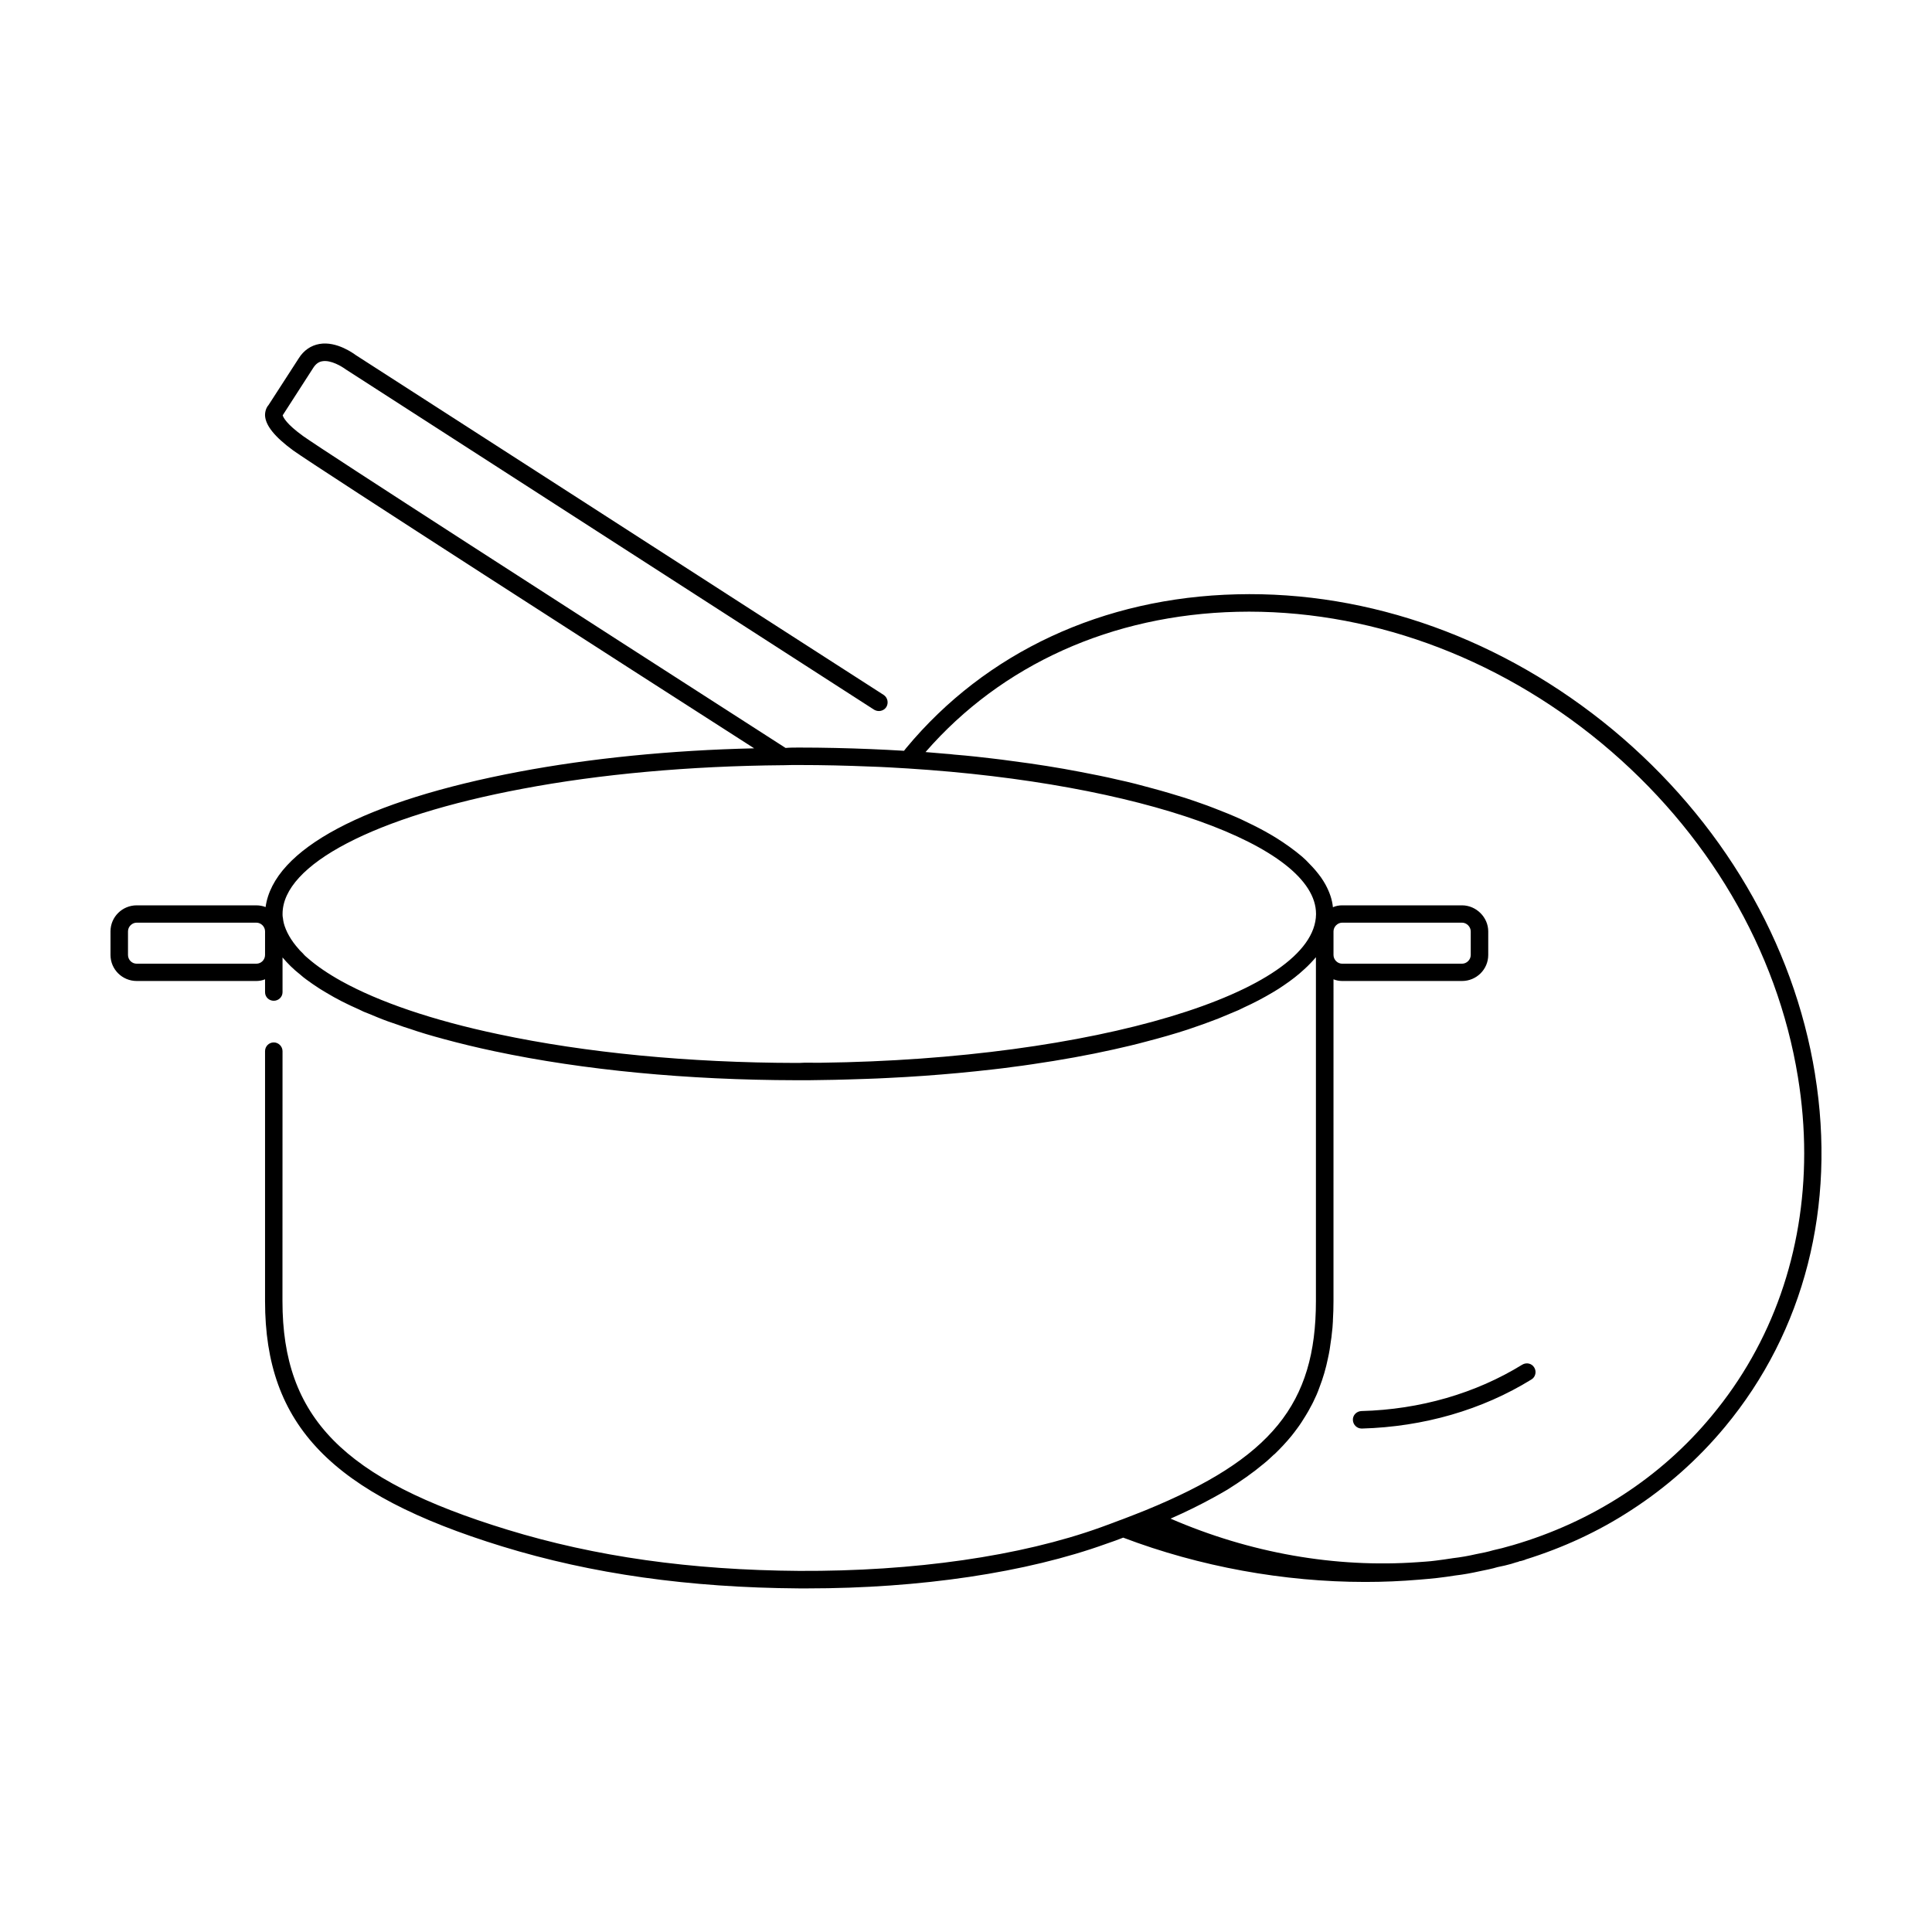 <?xml version="1.0" encoding="UTF-8"?>
<!-- The Best Svg Icon site in the world: iconSvg.co, Visit us! https://iconsvg.co -->
<svg fill="#000000" width="800px" height="800px" version="1.1" viewBox="144 144 512 512" xmlns="http://www.w3.org/2000/svg">
 <path d="m219.18 388.56c0.504 2.316 1.812 4.684 3.981 6.953-2.062-2.32-3.375-4.637-3.981-6.953zm0 0c0.504 2.316 1.812 4.684 3.981 6.953-2.062-2.32-3.375-4.637-3.981-6.953zm42.371 30.781c-3.223-0.855-6.297-1.762-9.168-2.769 2.922 0.957 5.996 1.914 9.168 2.769zm363.45 9.32c-5.644-34.863-24.688-67.258-53.605-91.289-28.969-23.98-64.336-36.777-99.652-35.871-35.418 0.855-66.504 15.316-87.613 40.758l-0.555 0.707c-2.922-0.203-5.894-0.301-8.867-0.453-6.144-0.25-12.496-0.402-18.895-0.402-1.258 0-2.469 0-3.629 0.102-58.09-37.332-122.02-78.492-127.82-82.625-4.484-3.223-5.289-4.988-5.441-5.492v-0.051l8.113-12.594c0.656-1.008 1.41-1.562 2.367-1.715 2.266-0.402 5.141 1.359 6.246 2.168 0 0 111.09 71.539 140.01 90.184 1.109 0.656 2.519 0.352 3.223-0.707 0.656-1.109 0.352-2.519-0.707-3.223-14.461-9.27-49.422-31.789-80.762-51.992-31.336-20.152-59.098-38.039-59.098-38.039-0.504-0.352-5.039-3.777-9.672-2.973-2.266 0.402-4.18 1.715-5.492 3.828l-8.012 12.395c-0.504 0.555-0.906 1.512-0.906 2.672 0.102 2.672 2.519 5.691 7.457 9.32 6.852 4.887 88.367 57.281 122.17 78.945-22.219 0.504-43.578 2.672-62.27 6.195-40.859 7.707-65.094 20.504-67.207 35.871-0.754-0.301-1.613-0.453-2.469-0.453l-31.68-0.004c-3.832 0-6.953 3.074-6.953 6.902v6.246c0 3.828 3.125 6.902 6.953 6.902h31.691c0.805 0 1.613-0.152 2.316-0.453v3.426c0 1.258 1.008 2.266 2.316 2.266 1.258 0 2.316-1.008 2.316-2.266v-9.219c1.309 1.562 2.871 3.125 4.734 4.586 0.504 0.453 1.008 0.855 1.562 1.258 1.059 0.805 2.215 1.562 3.426 2.367 0.605 0.402 1.258 0.754 1.914 1.16 2.57 1.562 5.441 3.023 8.664 4.434 0.754 0.402 1.562 0.754 2.418 1.059 0.855 0.352 1.715 0.707 2.57 1.059 1.715 0.707 3.527 1.359 5.391 1.965 0.906 0.352 1.863 0.656 2.82 0.957 2.922 0.957 5.996 1.914 9.168 2.769 4.281 1.16 8.816 2.266 13.602 3.273 23.527 4.988 51.086 7.609 79.805 7.656h0.855c2.016 0 3.981 0 5.844-0.051 2.418-0.051 4.785-0.051 7.152-0.152 1.613-0.051 3.223-0.102 4.785-0.152 1.965-0.051 3.879-0.152 5.844-0.25 6.348-0.301 12.543-0.754 18.59-1.309 3.125-0.301 6.144-0.605 9.168-0.957 1.762-0.203 3.527-0.402 5.238-0.656 1.715-0.203 3.426-0.453 5.141-0.707 7.609-1.109 14.863-2.418 21.613-3.93 2.922-0.656 5.742-1.309 8.516-2.066 3.879-1.008 7.609-2.066 11.133-3.223 1.359-0.453 2.672-0.906 3.93-1.359 1.41-0.504 2.82-1.059 4.18-1.562 1.359-0.555 2.672-1.109 3.981-1.664 0.906-0.352 1.812-0.754 2.672-1.211 2.769-1.258 5.34-2.621 7.707-4.031 1.008-0.605 2.016-1.211 2.922-1.863 2.016-1.359 3.828-2.769 5.391-4.231 0.605-0.555 1.211-1.109 1.715-1.664 0.504-0.504 0.957-1.059 1.41-1.562v91.141c0 27.258-11.789 41.766-45.141 55.418-1.965 0.805-3.981 1.562-6.047 2.367l-0.555 0.203c-0.051 0-0.102 0.051-0.152 0.051-1.664 0.656-3.375 1.258-5.141 1.914-21.262 7.656-49.523 11.688-79.902 11.539-28.766-0.203-54.059-3.777-77.387-10.934-43.43-13.301-59.551-29.727-59.551-60.559l0.016-66.242c0-1.258-1.059-2.316-2.316-2.316-1.309 0-2.316 1.059-2.316 2.316v66.25c0 32.898 17.633 51.086 62.824 64.992 23.781 7.305 49.523 10.934 78.746 11.133h2.117c29.977 0 58.09-4.18 79.301-11.84 1.512-0.504 3.023-1.059 4.434-1.613 20.301 7.711 42.617 11.742 64.129 11.742 4.836 0 9.574-0.203 14.309-0.605 1.613-0.152 3.176-0.25 4.836-0.453 1.613-0.203 3.273-0.402 4.734-0.656 2.215-0.25 4.332-0.656 6.398-1.109 1.664-0.352 3.324-0.656 4.785-1.109 1.309-0.25 2.57-0.555 3.629-0.855 0.352-0.102 0.656-0.203 0.957-0.301 0.102 0 0.203-0.051 0.301-0.102 0.352-0.051 0.656-0.152 0.957-0.301 0.453-0.051 0.906-0.203 1.359-0.352 0.102 0 0.152-0.051 0.203-0.102 10.027-3.125 19.398-7.457 27.961-13.047 9.371-6.047 17.734-13.453 24.887-22.066 21.066-25.344 29.578-58.547 23.887-93.512zm-410.76-31.586c0 1.258-1.008 2.316-2.316 2.316h-31.688c-1.309 0-2.316-1.059-2.316-2.316v-6.246c0-1.258 1.059-2.316 2.316-2.316h31.691c1.258 0 2.316 1.059 2.316 2.316zm147.32 28.562c-1.863 0.051-3.828-0.102-5.742 0.051h-0.855c-28.363-0.051-55.621-2.672-78.848-7.609-17.48-3.68-31.691-8.566-41.613-14.055-3.527-1.965-6.5-3.981-8.867-6.047-0.504-0.402-0.957-0.805-1.359-1.309-0.402-0.402-0.805-0.754-1.109-1.16-2.168-2.266-3.477-4.637-3.981-6.953-0.102-0.402-0.152-0.805-0.203-1.211-0.051-0.25-0.102-0.555-0.102-0.855v-0.301c0-13.047 24.336-25.797 63.582-33.152 20.453-3.879 44.336-6.047 69.023-6.246h0.152c1.309-0.051 2.672-0.051 4.082-0.051h0.102c6.348 0 12.645 0.152 18.691 0.402 3.324 0.102 6.602 0.301 9.977 0.504 61.715 3.879 108.27 20.453 108.27 38.543v0.102c-0.262 20.809-59.055 38.441-131.2 39.348zm236.04 93.609c-13.504 16.324-31.691 28.113-52.75 34.258-0.25 0.051-0.504 0.152-0.754 0.203-1.309 0.402-2.719 0.754-4.332 1.109-1.512 0.453-3.023 0.754-4.637 1.059-1.965 0.453-3.93 0.805-6.098 1.059-1.512 0.25-3.074 0.453-4.637 0.656-0.855 0.102-1.715 0.203-2.519 0.25-0.707 0.051-1.41 0.102-2.117 0.152-21.965 1.562-44.488-2.418-65.547-11.539 4.133-1.812 7.91-3.68 11.387-5.594 1.309-0.707 2.519-1.41 3.727-2.117 3.527-2.215 6.699-4.434 9.523-6.801 1.008-0.805 1.914-1.664 2.82-2.519 0 0 0.051 0 0.102-0.051 1.613-1.562 3.125-3.176 4.484-4.836 0.555-0.707 1.109-1.41 1.613-2.117 0.754-1.008 1.41-2.066 2.066-3.125 0.555-0.855 1.008-1.715 1.461-2.57 0.25-0.402 0.453-0.855 0.656-1.258 0.605-1.211 1.16-2.469 1.613-3.777 0.957-2.469 1.715-5.039 2.266-7.758 0.352-1.562 0.605-3.125 0.805-4.785 0.102-0.504 0.152-1.059 0.203-1.613 0.152-1.109 0.25-2.266 0.301-3.426v-0.25c0.102-1.613 0.152-3.324 0.152-5.039l0.004-85.297c0.707 0.301 1.512 0.453 2.316 0.453h31.738c3.828 0 6.953-3.074 6.953-6.902v-6.246c0-3.727-3.176-6.902-6.953-6.902h-31.738c-0.855 0-1.715 0.152-2.469 0.504-0.203-2.066-0.906-4.031-1.965-5.996-0.352-0.656-0.754-1.258-1.16-1.863-0.906-1.258-1.914-2.469-3.125-3.68-0.605-0.656-1.211-1.258-1.914-1.863-2.016-1.715-4.383-3.426-7.055-5.09-1.812-1.109-3.727-2.168-5.844-3.223-1.008-0.504-2.117-1.008-3.223-1.562-2.215-1.008-4.535-1.965-7.055-2.922-1.258-0.504-2.519-0.957-3.828-1.41-1.258-0.453-2.621-0.906-3.981-1.359-2.769-0.855-5.594-1.715-8.613-2.519-1.461-0.402-2.973-0.805-4.535-1.211-1.562-0.402-3.125-0.754-4.734-1.109-3.176-0.754-6.5-1.41-9.926-2.066-5.742-1.109-11.738-2.066-18.035-2.871-1.812-0.25-3.68-0.504-5.543-0.707-1.309-0.152-2.621-0.301-3.981-0.453-1.914-0.203-3.93-0.402-5.894-0.555-0.707-0.102-1.41-0.152-2.117-0.203-1.762-0.152-3.527-0.301-5.34-0.453h-0.102c20.152-23.176 49.375-36.375 82.574-37.18 34.059-0.805 68.469 11.539 96.582 34.812 28.062 23.281 46.551 54.719 52.043 88.477 1.109 6.801 1.664 13.551 1.664 20.203 0 26.047-8.414 50.277-24.535 69.625zm-100.21-122.17v-6.246c0-1.211 1.059-2.316 2.316-2.316h31.738c1.258 0 2.316 1.109 2.316 2.316v6.246c0 1.258-1.059 2.316-2.316 2.316h-31.738c-1.262 0-2.316-1.059-2.316-2.316zm7.453 125.5c-1.258 0-2.266-1.008-2.316-2.266-0.051-1.258 0.957-2.316 2.266-2.367 15.516-0.402 30.277-4.684 42.621-12.293 1.109-0.656 2.519-0.352 3.176 0.754 0.656 1.059 0.352 2.519-0.754 3.176-13.047 8.062-28.566 12.543-44.941 13 0-0.004 0-0.004-0.051-0.004z"/>
</svg>